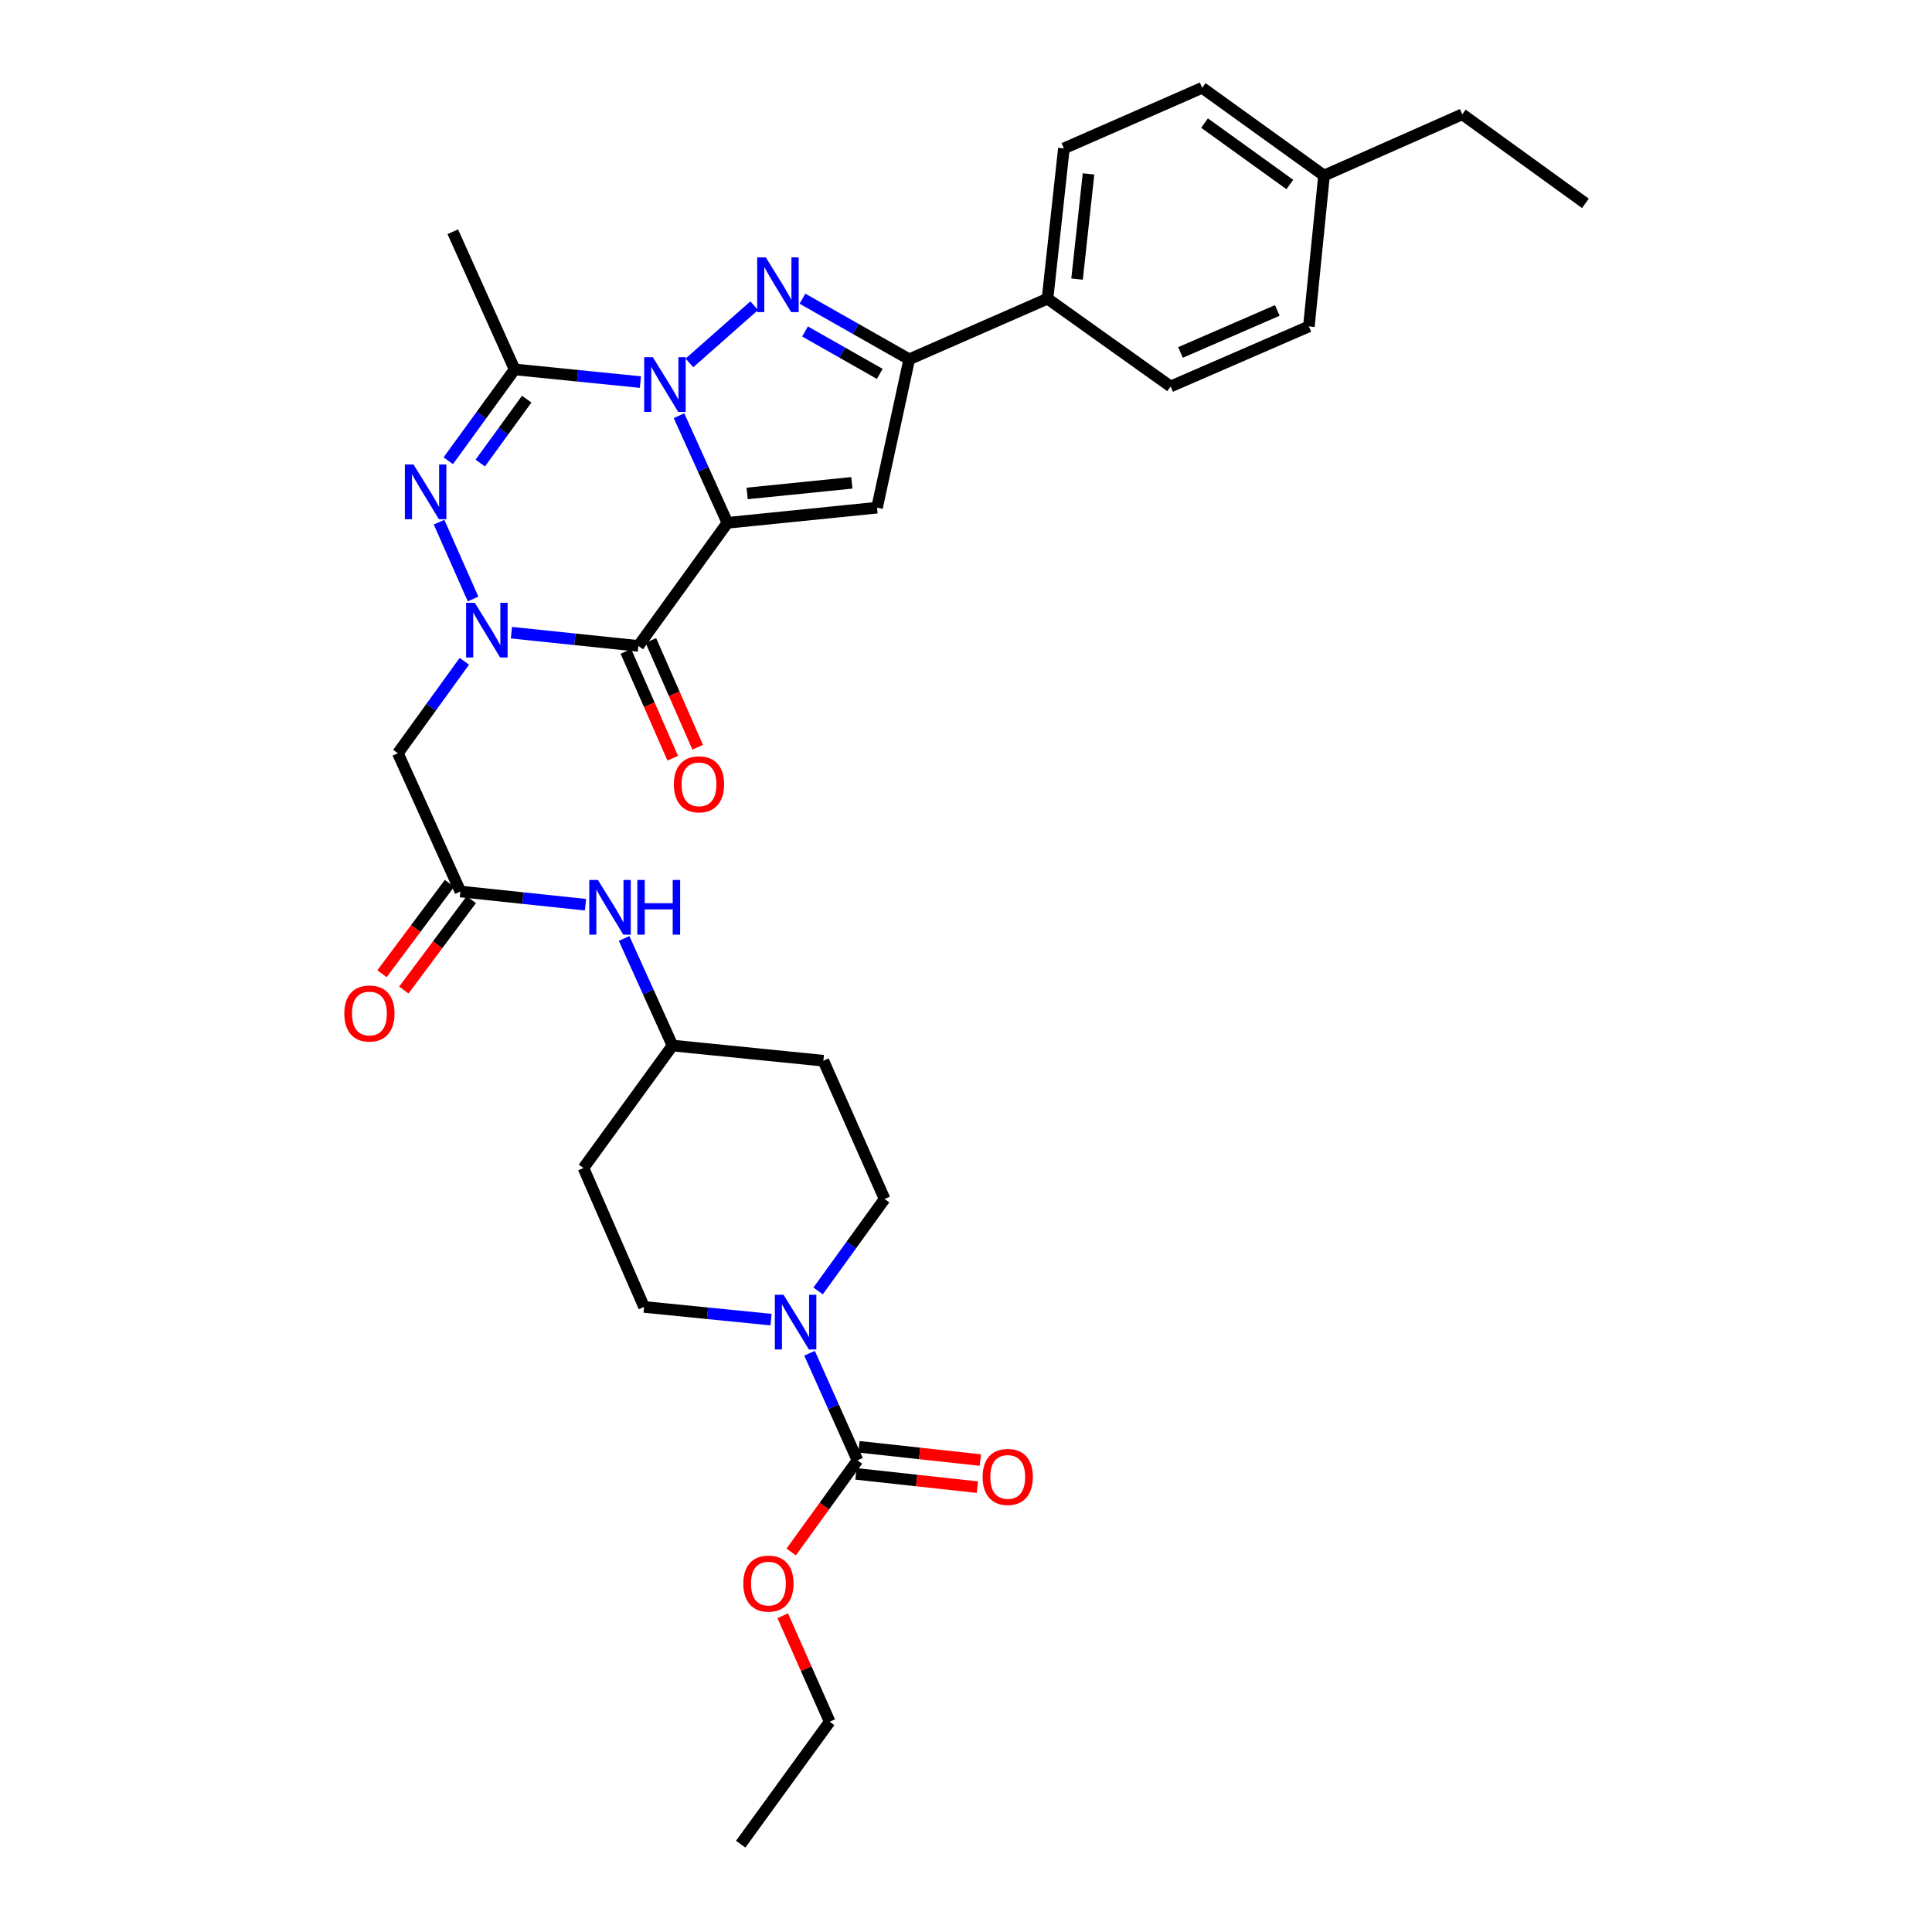 <?xml version='1.0' encoding='iso-8859-1'?>
<svg version='1.1' baseProfile='full'
              xmlns='http://www.w3.org/2000/svg'
                      xmlns:rdkit='http://www.rdkit.org/xml'
                      xmlns:xlink='http://www.w3.org/1999/xlink'
                  xml:space='preserve'
width='1000px' height='1000px' viewBox='0 0 1000 1000'>
<!-- END OF HEADER -->
<rect style='opacity:1.0;fill:#FFFFFF;stroke:none' width='1000' height='1000' x='0' y='0'> </rect>
<path class='bond-0' d='M 376.521,270.612 L 363.988,242.889' style='fill:none;fill-rule:evenodd;stroke:#000000;stroke-width:6px;stroke-linecap:butt;stroke-linejoin:miter;stroke-opacity:1' />
<path class='bond-0' d='M 363.988,242.889 L 351.454,215.167' style='fill:none;fill-rule:evenodd;stroke:#0000FF;stroke-width:6px;stroke-linecap:butt;stroke-linejoin:miter;stroke-opacity:1' />
<path class='bond-2' d='M 376.521,270.612 L 330.423,334.33' style='fill:none;fill-rule:evenodd;stroke:#000000;stroke-width:6px;stroke-linecap:butt;stroke-linejoin:miter;stroke-opacity:1' />
<path class='bond-6' d='M 376.521,270.612 L 453.95,262.77' style='fill:none;fill-rule:evenodd;stroke:#000000;stroke-width:6px;stroke-linecap:butt;stroke-linejoin:miter;stroke-opacity:1' />
<path class='bond-6' d='M 386.715,255.405 L 440.915,249.915' style='fill:none;fill-rule:evenodd;stroke:#000000;stroke-width:6px;stroke-linecap:butt;stroke-linejoin:miter;stroke-opacity:1' />
<path class='bond-3' d='M 356.855,187.838 L 390.39,158.229' style='fill:none;fill-rule:evenodd;stroke:#0000FF;stroke-width:6px;stroke-linecap:butt;stroke-linejoin:miter;stroke-opacity:1' />
<path class='bond-5' d='M 331.47,197.765 L 298.923,194.487' style='fill:none;fill-rule:evenodd;stroke:#0000FF;stroke-width:6px;stroke-linecap:butt;stroke-linejoin:miter;stroke-opacity:1' />
<path class='bond-5' d='M 298.923,194.487 L 266.375,191.209' style='fill:none;fill-rule:evenodd;stroke:#000000;stroke-width:6px;stroke-linecap:butt;stroke-linejoin:miter;stroke-opacity:1' />
<path class='bond-1' d='M 264.71,327.477 L 297.566,330.904' style='fill:none;fill-rule:evenodd;stroke:#0000FF;stroke-width:6px;stroke-linecap:butt;stroke-linejoin:miter;stroke-opacity:1' />
<path class='bond-1' d='M 297.566,330.904 L 330.423,334.33' style='fill:none;fill-rule:evenodd;stroke:#000000;stroke-width:6px;stroke-linecap:butt;stroke-linejoin:miter;stroke-opacity:1' />
<path class='bond-4' d='M 244.861,310.035 L 227.251,270.274' style='fill:none;fill-rule:evenodd;stroke:#0000FF;stroke-width:6px;stroke-linecap:butt;stroke-linejoin:miter;stroke-opacity:1' />
<path class='bond-8' d='M 240.342,342.277 L 223.141,366.073' style='fill:none;fill-rule:evenodd;stroke:#0000FF;stroke-width:6px;stroke-linecap:butt;stroke-linejoin:miter;stroke-opacity:1' />
<path class='bond-8' d='M 223.141,366.073 L 205.939,389.87' style='fill:none;fill-rule:evenodd;stroke:#000000;stroke-width:6px;stroke-linecap:butt;stroke-linejoin:miter;stroke-opacity:1' />
<path class='bond-12' d='M 323.965,337.162 L 336.086,364.802' style='fill:none;fill-rule:evenodd;stroke:#000000;stroke-width:6px;stroke-linecap:butt;stroke-linejoin:miter;stroke-opacity:1' />
<path class='bond-12' d='M 336.086,364.802 L 348.207,392.442' style='fill:none;fill-rule:evenodd;stroke:#FF0000;stroke-width:6px;stroke-linecap:butt;stroke-linejoin:miter;stroke-opacity:1' />
<path class='bond-12' d='M 336.88,331.499 L 349.001,359.139' style='fill:none;fill-rule:evenodd;stroke:#000000;stroke-width:6px;stroke-linecap:butt;stroke-linejoin:miter;stroke-opacity:1' />
<path class='bond-12' d='M 349.001,359.139 L 361.122,386.778' style='fill:none;fill-rule:evenodd;stroke:#FF0000;stroke-width:6px;stroke-linecap:butt;stroke-linejoin:miter;stroke-opacity:1' />
<path class='bond-33' d='M 415.351,154.602 L 442.983,170.285' style='fill:none;fill-rule:evenodd;stroke:#0000FF;stroke-width:6px;stroke-linecap:butt;stroke-linejoin:miter;stroke-opacity:1' />
<path class='bond-33' d='M 442.983,170.285 L 470.614,185.967' style='fill:none;fill-rule:evenodd;stroke:#000000;stroke-width:6px;stroke-linecap:butt;stroke-linejoin:miter;stroke-opacity:1' />
<path class='bond-33' d='M 416.68,171.571 L 436.022,182.549' style='fill:none;fill-rule:evenodd;stroke:#0000FF;stroke-width:6px;stroke-linecap:butt;stroke-linejoin:miter;stroke-opacity:1' />
<path class='bond-33' d='M 436.022,182.549 L 455.364,193.527' style='fill:none;fill-rule:evenodd;stroke:#000000;stroke-width:6px;stroke-linecap:butt;stroke-linejoin:miter;stroke-opacity:1' />
<path class='bond-34' d='M 232.022,238.479 L 249.199,214.844' style='fill:none;fill-rule:evenodd;stroke:#0000FF;stroke-width:6px;stroke-linecap:butt;stroke-linejoin:miter;stroke-opacity:1' />
<path class='bond-34' d='M 249.199,214.844 L 266.375,191.209' style='fill:none;fill-rule:evenodd;stroke:#000000;stroke-width:6px;stroke-linecap:butt;stroke-linejoin:miter;stroke-opacity:1' />
<path class='bond-34' d='M 248.583,239.679 L 260.607,223.134' style='fill:none;fill-rule:evenodd;stroke:#0000FF;stroke-width:6px;stroke-linecap:butt;stroke-linejoin:miter;stroke-opacity:1' />
<path class='bond-34' d='M 260.607,223.134 L 272.63,206.59' style='fill:none;fill-rule:evenodd;stroke:#000000;stroke-width:6px;stroke-linecap:butt;stroke-linejoin:miter;stroke-opacity:1' />
<path class='bond-25' d='M 266.375,191.209 L 234.363,119.953' style='fill:none;fill-rule:evenodd;stroke:#000000;stroke-width:6px;stroke-linecap:butt;stroke-linejoin:miter;stroke-opacity:1' />
<path class='bond-7' d='M 453.95,262.77 L 470.614,185.967' style='fill:none;fill-rule:evenodd;stroke:#000000;stroke-width:6px;stroke-linecap:butt;stroke-linejoin:miter;stroke-opacity:1' />
<path class='bond-13' d='M 470.614,185.967 L 542.191,154.598' style='fill:none;fill-rule:evenodd;stroke:#000000;stroke-width:6px;stroke-linecap:butt;stroke-linejoin:miter;stroke-opacity:1' />
<path class='bond-11' d='M 205.939,389.87 L 238.296,461.438' style='fill:none;fill-rule:evenodd;stroke:#000000;stroke-width:6px;stroke-linecap:butt;stroke-linejoin:miter;stroke-opacity:1' />
<path class='bond-9' d='M 423.458,668.182 L 440.663,644.382' style='fill:none;fill-rule:evenodd;stroke:#0000FF;stroke-width:6px;stroke-linecap:butt;stroke-linejoin:miter;stroke-opacity:1' />
<path class='bond-9' d='M 440.663,644.382 L 457.868,620.582' style='fill:none;fill-rule:evenodd;stroke:#000000;stroke-width:6px;stroke-linecap:butt;stroke-linejoin:miter;stroke-opacity:1' />
<path class='bond-10' d='M 419.013,700.428 L 431.417,728.148' style='fill:none;fill-rule:evenodd;stroke:#0000FF;stroke-width:6px;stroke-linecap:butt;stroke-linejoin:miter;stroke-opacity:1' />
<path class='bond-10' d='M 431.417,728.148 L 443.82,755.869' style='fill:none;fill-rule:evenodd;stroke:#000000;stroke-width:6px;stroke-linecap:butt;stroke-linejoin:miter;stroke-opacity:1' />
<path class='bond-36' d='M 399.09,683.037 L 366.229,679.751' style='fill:none;fill-rule:evenodd;stroke:#0000FF;stroke-width:6px;stroke-linecap:butt;stroke-linejoin:miter;stroke-opacity:1' />
<path class='bond-36' d='M 366.229,679.751 L 333.369,676.466' style='fill:none;fill-rule:evenodd;stroke:#000000;stroke-width:6px;stroke-linecap:butt;stroke-linejoin:miter;stroke-opacity:1' />
<path class='bond-17' d='M 443.053,762.878 L 474.466,766.314' style='fill:none;fill-rule:evenodd;stroke:#000000;stroke-width:6px;stroke-linecap:butt;stroke-linejoin:miter;stroke-opacity:1' />
<path class='bond-17' d='M 474.466,766.314 L 505.879,769.75' style='fill:none;fill-rule:evenodd;stroke:#FF0000;stroke-width:6px;stroke-linecap:butt;stroke-linejoin:miter;stroke-opacity:1' />
<path class='bond-17' d='M 444.587,748.86 L 476,752.296' style='fill:none;fill-rule:evenodd;stroke:#000000;stroke-width:6px;stroke-linecap:butt;stroke-linejoin:miter;stroke-opacity:1' />
<path class='bond-17' d='M 476,752.296 L 507.412,755.732' style='fill:none;fill-rule:evenodd;stroke:#FF0000;stroke-width:6px;stroke-linecap:butt;stroke-linejoin:miter;stroke-opacity:1' />
<path class='bond-24' d='M 443.82,755.869 L 426.668,779.585' style='fill:none;fill-rule:evenodd;stroke:#000000;stroke-width:6px;stroke-linecap:butt;stroke-linejoin:miter;stroke-opacity:1' />
<path class='bond-24' d='M 426.668,779.585 L 409.516,803.301' style='fill:none;fill-rule:evenodd;stroke:#FF0000;stroke-width:6px;stroke-linecap:butt;stroke-linejoin:miter;stroke-opacity:1' />
<path class='bond-14' d='M 238.296,461.438 L 270.675,464.858' style='fill:none;fill-rule:evenodd;stroke:#000000;stroke-width:6px;stroke-linecap:butt;stroke-linejoin:miter;stroke-opacity:1' />
<path class='bond-14' d='M 270.675,464.858 L 303.054,468.278' style='fill:none;fill-rule:evenodd;stroke:#0000FF;stroke-width:6px;stroke-linecap:butt;stroke-linejoin:miter;stroke-opacity:1' />
<path class='bond-18' d='M 232.646,457.22 L 215.186,480.611' style='fill:none;fill-rule:evenodd;stroke:#000000;stroke-width:6px;stroke-linecap:butt;stroke-linejoin:miter;stroke-opacity:1' />
<path class='bond-18' d='M 215.186,480.611 L 197.726,504.001' style='fill:none;fill-rule:evenodd;stroke:#FF0000;stroke-width:6px;stroke-linecap:butt;stroke-linejoin:miter;stroke-opacity:1' />
<path class='bond-18' d='M 243.947,465.656 L 226.487,489.046' style='fill:none;fill-rule:evenodd;stroke:#000000;stroke-width:6px;stroke-linecap:butt;stroke-linejoin:miter;stroke-opacity:1' />
<path class='bond-18' d='M 226.487,489.046 L 209.027,512.437' style='fill:none;fill-rule:evenodd;stroke:#FF0000;stroke-width:6px;stroke-linecap:butt;stroke-linejoin:miter;stroke-opacity:1' />
<path class='bond-21' d='M 542.191,154.598 L 550.668,76.816' style='fill:none;fill-rule:evenodd;stroke:#000000;stroke-width:6px;stroke-linecap:butt;stroke-linejoin:miter;stroke-opacity:1' />
<path class='bond-21' d='M 557.482,144.458 L 563.416,90.011' style='fill:none;fill-rule:evenodd;stroke:#000000;stroke-width:6px;stroke-linecap:butt;stroke-linejoin:miter;stroke-opacity:1' />
<path class='bond-22' d='M 542.191,154.598 L 605.909,200.03' style='fill:none;fill-rule:evenodd;stroke:#000000;stroke-width:6px;stroke-linecap:butt;stroke-linejoin:miter;stroke-opacity:1' />
<path class='bond-23' d='M 323.028,485.741 L 335.555,513.46' style='fill:none;fill-rule:evenodd;stroke:#0000FF;stroke-width:6px;stroke-linecap:butt;stroke-linejoin:miter;stroke-opacity:1' />
<path class='bond-23' d='M 335.555,513.46 L 348.082,541.178' style='fill:none;fill-rule:evenodd;stroke:#000000;stroke-width:6px;stroke-linecap:butt;stroke-linejoin:miter;stroke-opacity:1' />
<path class='bond-15' d='M 333.369,676.466 L 301.999,604.56' style='fill:none;fill-rule:evenodd;stroke:#000000;stroke-width:6px;stroke-linecap:butt;stroke-linejoin:miter;stroke-opacity:1' />
<path class='bond-16' d='M 457.868,620.582 L 426.177,549.021' style='fill:none;fill-rule:evenodd;stroke:#000000;stroke-width:6px;stroke-linecap:butt;stroke-linejoin:miter;stroke-opacity:1' />
<path class='bond-19' d='M 301.999,604.56 L 348.082,541.178' style='fill:none;fill-rule:evenodd;stroke:#000000;stroke-width:6px;stroke-linecap:butt;stroke-linejoin:miter;stroke-opacity:1' />
<path class='bond-20' d='M 426.177,549.021 L 348.082,541.178' style='fill:none;fill-rule:evenodd;stroke:#000000;stroke-width:6px;stroke-linecap:butt;stroke-linejoin:miter;stroke-opacity:1' />
<path class='bond-27' d='M 550.668,76.816 L 622.244,45.455' style='fill:none;fill-rule:evenodd;stroke:#000000;stroke-width:6px;stroke-linecap:butt;stroke-linejoin:miter;stroke-opacity:1' />
<path class='bond-26' d='M 605.909,200.03 L 677.47,168.959' style='fill:none;fill-rule:evenodd;stroke:#000000;stroke-width:6px;stroke-linecap:butt;stroke-linejoin:miter;stroke-opacity:1' />
<path class='bond-26' d='M 611.027,182.434 L 661.12,160.684' style='fill:none;fill-rule:evenodd;stroke:#000000;stroke-width:6px;stroke-linecap:butt;stroke-linejoin:miter;stroke-opacity:1' />
<path class='bond-29' d='M 405.143,836.304 L 417.294,863.73' style='fill:none;fill-rule:evenodd;stroke:#FF0000;stroke-width:6px;stroke-linecap:butt;stroke-linejoin:miter;stroke-opacity:1' />
<path class='bond-29' d='M 417.294,863.73 L 429.444,891.156' style='fill:none;fill-rule:evenodd;stroke:#000000;stroke-width:6px;stroke-linecap:butt;stroke-linejoin:miter;stroke-opacity:1' />
<path class='bond-28' d='M 677.47,168.959 L 685.313,90.864' style='fill:none;fill-rule:evenodd;stroke:#000000;stroke-width:6px;stroke-linecap:butt;stroke-linejoin:miter;stroke-opacity:1' />
<path class='bond-35' d='M 622.244,45.455 L 685.313,90.864' style='fill:none;fill-rule:evenodd;stroke:#000000;stroke-width:6px;stroke-linecap:butt;stroke-linejoin:miter;stroke-opacity:1' />
<path class='bond-35' d='M 623.465,63.71 L 667.612,95.497' style='fill:none;fill-rule:evenodd;stroke:#000000;stroke-width:6px;stroke-linecap:butt;stroke-linejoin:miter;stroke-opacity:1' />
<path class='bond-30' d='M 685.313,90.864 L 756.874,59.173' style='fill:none;fill-rule:evenodd;stroke:#000000;stroke-width:6px;stroke-linecap:butt;stroke-linejoin:miter;stroke-opacity:1' />
<path class='bond-32' d='M 429.444,891.156 L 383.377,954.545' style='fill:none;fill-rule:evenodd;stroke:#000000;stroke-width:6px;stroke-linecap:butt;stroke-linejoin:miter;stroke-opacity:1' />
<path class='bond-31' d='M 756.874,59.173 L 820.6,105.256' style='fill:none;fill-rule:evenodd;stroke:#000000;stroke-width:6px;stroke-linecap:butt;stroke-linejoin:miter;stroke-opacity:1' />
<path  class='atom-1' d='M 337.905 184.883
L 347.185 199.883
Q 348.105 201.363, 349.585 204.043
Q 351.065 206.723, 351.145 206.883
L 351.145 184.883
L 354.905 184.883
L 354.905 213.203
L 351.025 213.203
L 341.065 196.803
Q 339.905 194.883, 338.665 192.683
Q 337.465 190.483, 337.105 189.803
L 337.105 213.203
L 333.425 213.203
L 333.425 184.883
L 337.905 184.883
' fill='#0000FF'/>
<path  class='atom-2' d='M 245.739 311.991
L 255.019 326.991
Q 255.939 328.471, 257.419 331.151
Q 258.899 333.831, 258.979 333.991
L 258.979 311.991
L 262.739 311.991
L 262.739 340.311
L 258.859 340.311
L 248.899 323.911
Q 247.739 321.991, 246.499 319.791
Q 245.299 317.591, 244.939 316.911
L 244.939 340.311
L 241.259 340.311
L 241.259 311.991
L 245.739 311.991
' fill='#0000FF'/>
<path  class='atom-4' d='M 396.397 133.238
L 405.677 148.238
Q 406.597 149.718, 408.077 152.398
Q 409.557 155.078, 409.637 155.238
L 409.637 133.238
L 413.397 133.238
L 413.397 161.558
L 409.517 161.558
L 399.557 145.158
Q 398.397 143.238, 397.157 141.038
Q 395.957 138.838, 395.597 138.158
L 395.597 161.558
L 391.917 161.558
L 391.917 133.238
L 396.397 133.238
' fill='#0000FF'/>
<path  class='atom-5' d='M 214.048 240.438
L 223.328 255.438
Q 224.248 256.918, 225.728 259.598
Q 227.208 262.278, 227.288 262.438
L 227.288 240.438
L 231.048 240.438
L 231.048 268.758
L 227.168 268.758
L 217.208 252.358
Q 216.048 250.438, 214.808 248.238
Q 213.608 246.038, 213.248 245.358
L 213.248 268.758
L 209.568 268.758
L 209.568 240.438
L 214.048 240.438
' fill='#0000FF'/>
<path  class='atom-10' d='M 405.54 670.148
L 414.82 685.148
Q 415.74 686.628, 417.22 689.308
Q 418.7 691.988, 418.78 692.148
L 418.78 670.148
L 422.54 670.148
L 422.54 698.468
L 418.66 698.468
L 408.7 682.068
Q 407.54 680.148, 406.3 677.948
Q 405.1 675.748, 404.74 675.068
L 404.74 698.468
L 401.06 698.468
L 401.06 670.148
L 405.54 670.148
' fill='#0000FF'/>
<path  class='atom-13' d='M 348.8 405.963
Q 348.8 399.163, 352.16 395.363
Q 355.52 391.563, 361.8 391.563
Q 368.08 391.563, 371.44 395.363
Q 374.8 399.163, 374.8 405.963
Q 374.8 412.843, 371.4 416.763
Q 368 420.643, 361.8 420.643
Q 355.56 420.643, 352.16 416.763
Q 348.8 412.883, 348.8 405.963
M 361.8 417.443
Q 366.12 417.443, 368.44 414.563
Q 370.8 411.643, 370.8 405.963
Q 370.8 400.403, 368.44 397.603
Q 366.12 394.763, 361.8 394.763
Q 357.48 394.763, 355.12 397.563
Q 352.8 400.363, 352.8 405.963
Q 352.8 411.683, 355.12 414.563
Q 357.48 417.443, 361.8 417.443
' fill='#FF0000'/>
<path  class='atom-15' d='M 309.481 455.458
L 318.761 470.458
Q 319.681 471.938, 321.161 474.618
Q 322.641 477.298, 322.721 477.458
L 322.721 455.458
L 326.481 455.458
L 326.481 483.778
L 322.601 483.778
L 312.641 467.378
Q 311.481 465.458, 310.241 463.258
Q 309.041 461.058, 308.681 460.378
L 308.681 483.778
L 305.001 483.778
L 305.001 455.458
L 309.481 455.458
' fill='#0000FF'/>
<path  class='atom-15' d='M 329.881 455.458
L 333.721 455.458
L 333.721 467.498
L 348.201 467.498
L 348.201 455.458
L 352.041 455.458
L 352.041 483.778
L 348.201 483.778
L 348.201 470.698
L 333.721 470.698
L 333.721 483.778
L 329.881 483.778
L 329.881 455.458
' fill='#0000FF'/>
<path  class='atom-18' d='M 508.602 764.457
Q 508.602 757.657, 511.962 753.857
Q 515.322 750.057, 521.602 750.057
Q 527.882 750.057, 531.242 753.857
Q 534.602 757.657, 534.602 764.457
Q 534.602 771.337, 531.202 775.257
Q 527.802 779.137, 521.602 779.137
Q 515.362 779.137, 511.962 775.257
Q 508.602 771.377, 508.602 764.457
M 521.602 775.937
Q 525.922 775.937, 528.242 773.057
Q 530.602 770.137, 530.602 764.457
Q 530.602 758.897, 528.242 756.097
Q 525.922 753.257, 521.602 753.257
Q 517.282 753.257, 514.922 756.057
Q 512.602 758.857, 512.602 764.457
Q 512.602 770.177, 514.922 773.057
Q 517.282 775.937, 521.602 775.937
' fill='#FF0000'/>
<path  class='atom-19' d='M 178.218 524.587
Q 178.218 517.787, 181.578 513.987
Q 184.938 510.187, 191.218 510.187
Q 197.498 510.187, 200.858 513.987
Q 204.218 517.787, 204.218 524.587
Q 204.218 531.467, 200.818 535.387
Q 197.418 539.267, 191.218 539.267
Q 184.978 539.267, 181.578 535.387
Q 178.218 531.507, 178.218 524.587
M 191.218 536.067
Q 195.538 536.067, 197.858 533.187
Q 200.218 530.267, 200.218 524.587
Q 200.218 519.027, 197.858 516.227
Q 195.538 513.387, 191.218 513.387
Q 186.898 513.387, 184.538 516.187
Q 182.218 518.987, 182.218 524.587
Q 182.218 530.307, 184.538 533.187
Q 186.898 536.067, 191.218 536.067
' fill='#FF0000'/>
<path  class='atom-25' d='M 384.737 819.667
Q 384.737 812.867, 388.097 809.067
Q 391.457 805.267, 397.737 805.267
Q 404.017 805.267, 407.377 809.067
Q 410.737 812.867, 410.737 819.667
Q 410.737 826.547, 407.337 830.467
Q 403.937 834.347, 397.737 834.347
Q 391.497 834.347, 388.097 830.467
Q 384.737 826.587, 384.737 819.667
M 397.737 831.147
Q 402.057 831.147, 404.377 828.267
Q 406.737 825.347, 406.737 819.667
Q 406.737 814.107, 404.377 811.307
Q 402.057 808.467, 397.737 808.467
Q 393.417 808.467, 391.057 811.267
Q 388.737 814.067, 388.737 819.667
Q 388.737 825.387, 391.057 828.267
Q 393.417 831.147, 397.737 831.147
' fill='#FF0000'/>
</svg>
